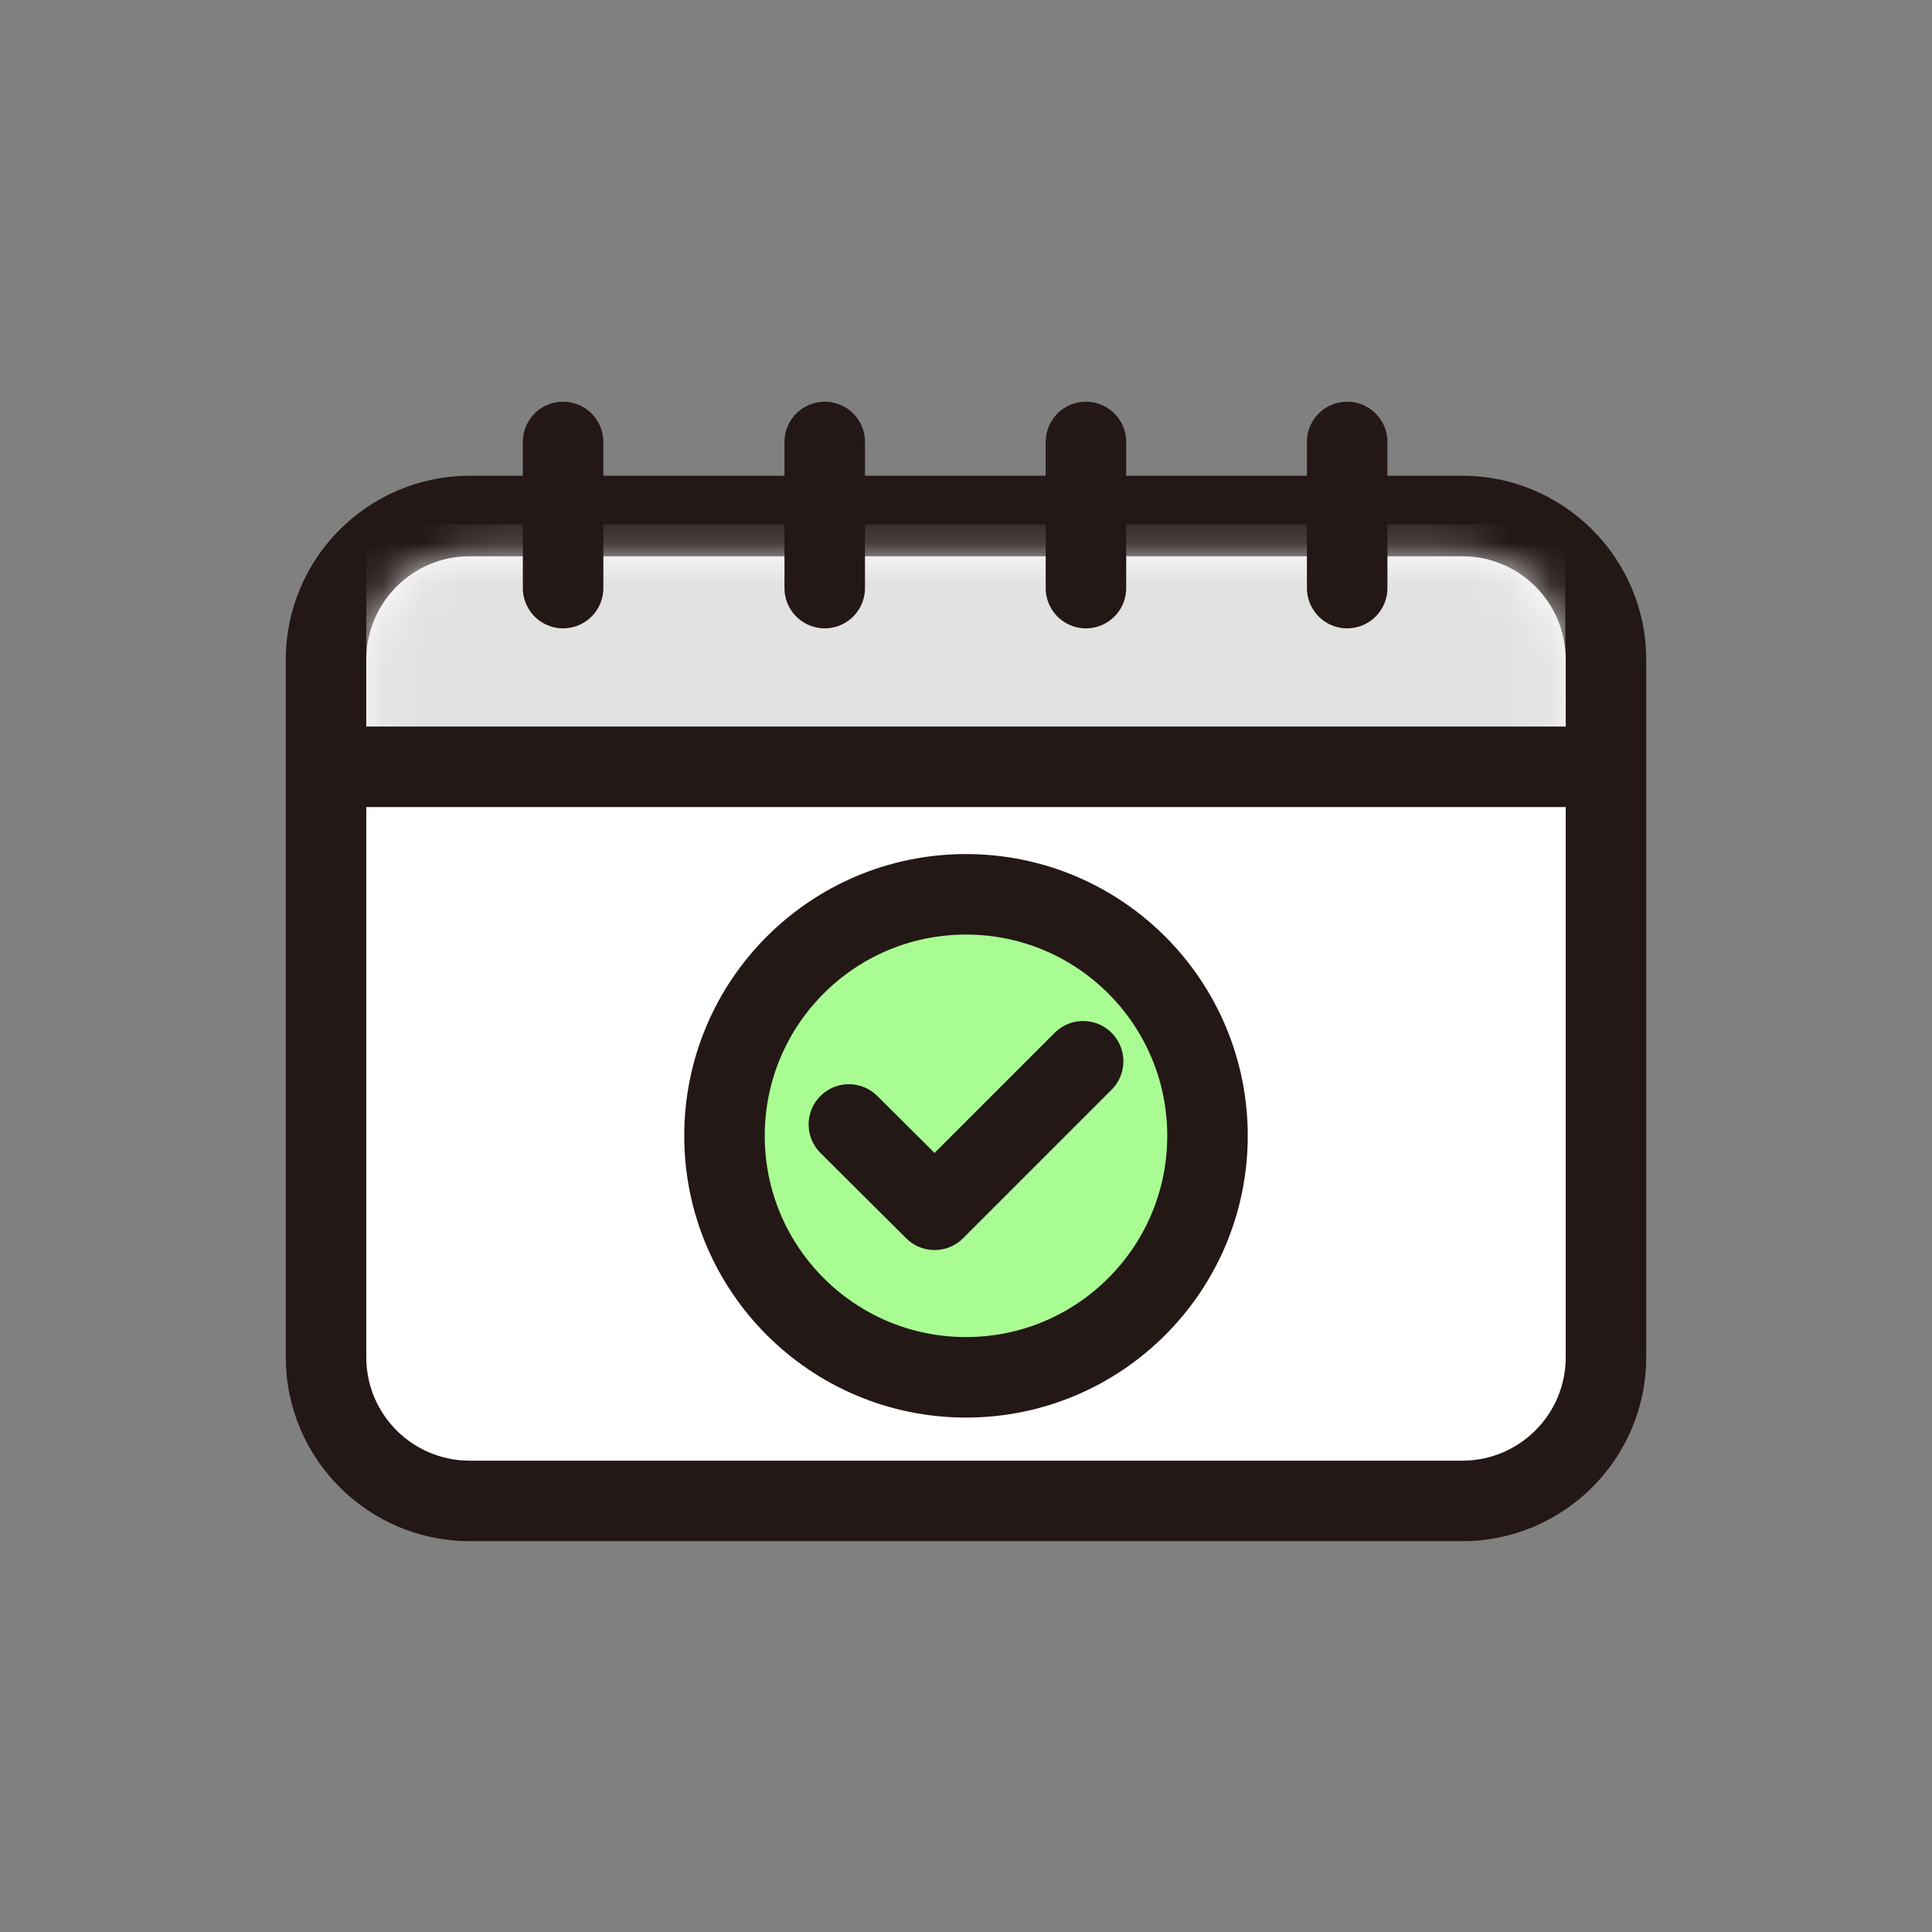 <svg width="48" height="48" viewBox="0 0 48 48" fill="none" xmlns="http://www.w3.org/2000/svg">
<rect x="0" y="0" width="48" height="48" fill="#808080" stroke="none"/>
<path d="M11.67 37.29C9.7 37.29 8.1 35.69 8.1 33.72V16.39C8.1 14.42 9.7 12.82 11.67 12.82H36.33C38.3 12.82 39.9 14.42 39.9 16.39V33.72C39.9 35.69 38.3 37.29 36.33 37.29H11.67Z" fill="white"/>
<path d="M36.33 13.82C37.75 13.82 38.9 14.97 38.9 16.39V33.72C38.9 35.14 37.75 36.29 36.33 36.29H11.67C10.25 36.29 9.1 35.14 9.1 33.72V16.39C9.1 14.97 10.25 13.82 11.67 13.82H36.33ZM36.33 11.82H11.67C9.15 11.82 7.1 13.87 7.1 16.39V33.72C7.1 36.24 9.15 38.29 11.67 38.29H36.33C38.85 38.29 40.9 36.24 40.9 33.72V16.39C40.9 13.87 38.85 11.82 36.33 11.82Z" fill="#231815"/>
<mask id="mask0_1356_472" style="mask-type:luminance" maskUnits="userSpaceOnUse" x="9" y="13" width="30" height="24">
<path d="M36.33 36.29H11.67C10.25 36.29 9.1 35.14 9.1 33.72V16.39C9.1 14.97 10.25 13.82 11.67 13.82H36.33C37.75 13.82 38.9 14.97 38.9 16.39V33.72C38.9 35.14 37.75 36.29 36.33 36.29Z" fill="white"/>
</mask>
<g mask="url(#mask0_1356_472)">
<path d="M38.89 13.031H9.1V19.061H38.89V13.031Z" fill="#E2E2E2"/>
</g>
<path d="M9.1 19.051H38.9" stroke="#231815" stroke-width="2" stroke-miterlimit="10" stroke-linecap="round" stroke-linejoin="round"/>
<path d="M13.99 14.611V10.98" stroke="#231815" stroke-width="2" stroke-miterlimit="10" stroke-linecap="round" stroke-linejoin="round"/>
<path d="M20.49 14.611V10.98" stroke="#231815" stroke-width="2" stroke-miterlimit="10" stroke-linecap="round" stroke-linejoin="round"/>
<path d="M26.98 14.611V10.98" stroke="#231815" stroke-width="2" stroke-miterlimit="10" stroke-linecap="round" stroke-linejoin="round"/>
<path d="M33.47 14.611V10.98" stroke="#231815" stroke-width="2" stroke-miterlimit="10" stroke-linecap="round" stroke-linejoin="round"/>
<path d="M24 34.219C27.314 34.219 30 31.532 30 28.219C30 24.905 27.314 22.219 24 22.219C20.686 22.219 18 24.905 18 28.219C18 31.532 20.686 34.219 24 34.219Z" fill="#A9FC92" stroke="#231815" stroke-width="2" stroke-miterlimit="10" stroke-linecap="round" stroke-linejoin="round"/>
<path d="M21.09 27.937L23.22 30.057L26.91 26.367" stroke="#231815" stroke-width="2" stroke-miterlimit="10" stroke-linecap="round" stroke-linejoin="round"/>
</svg>
